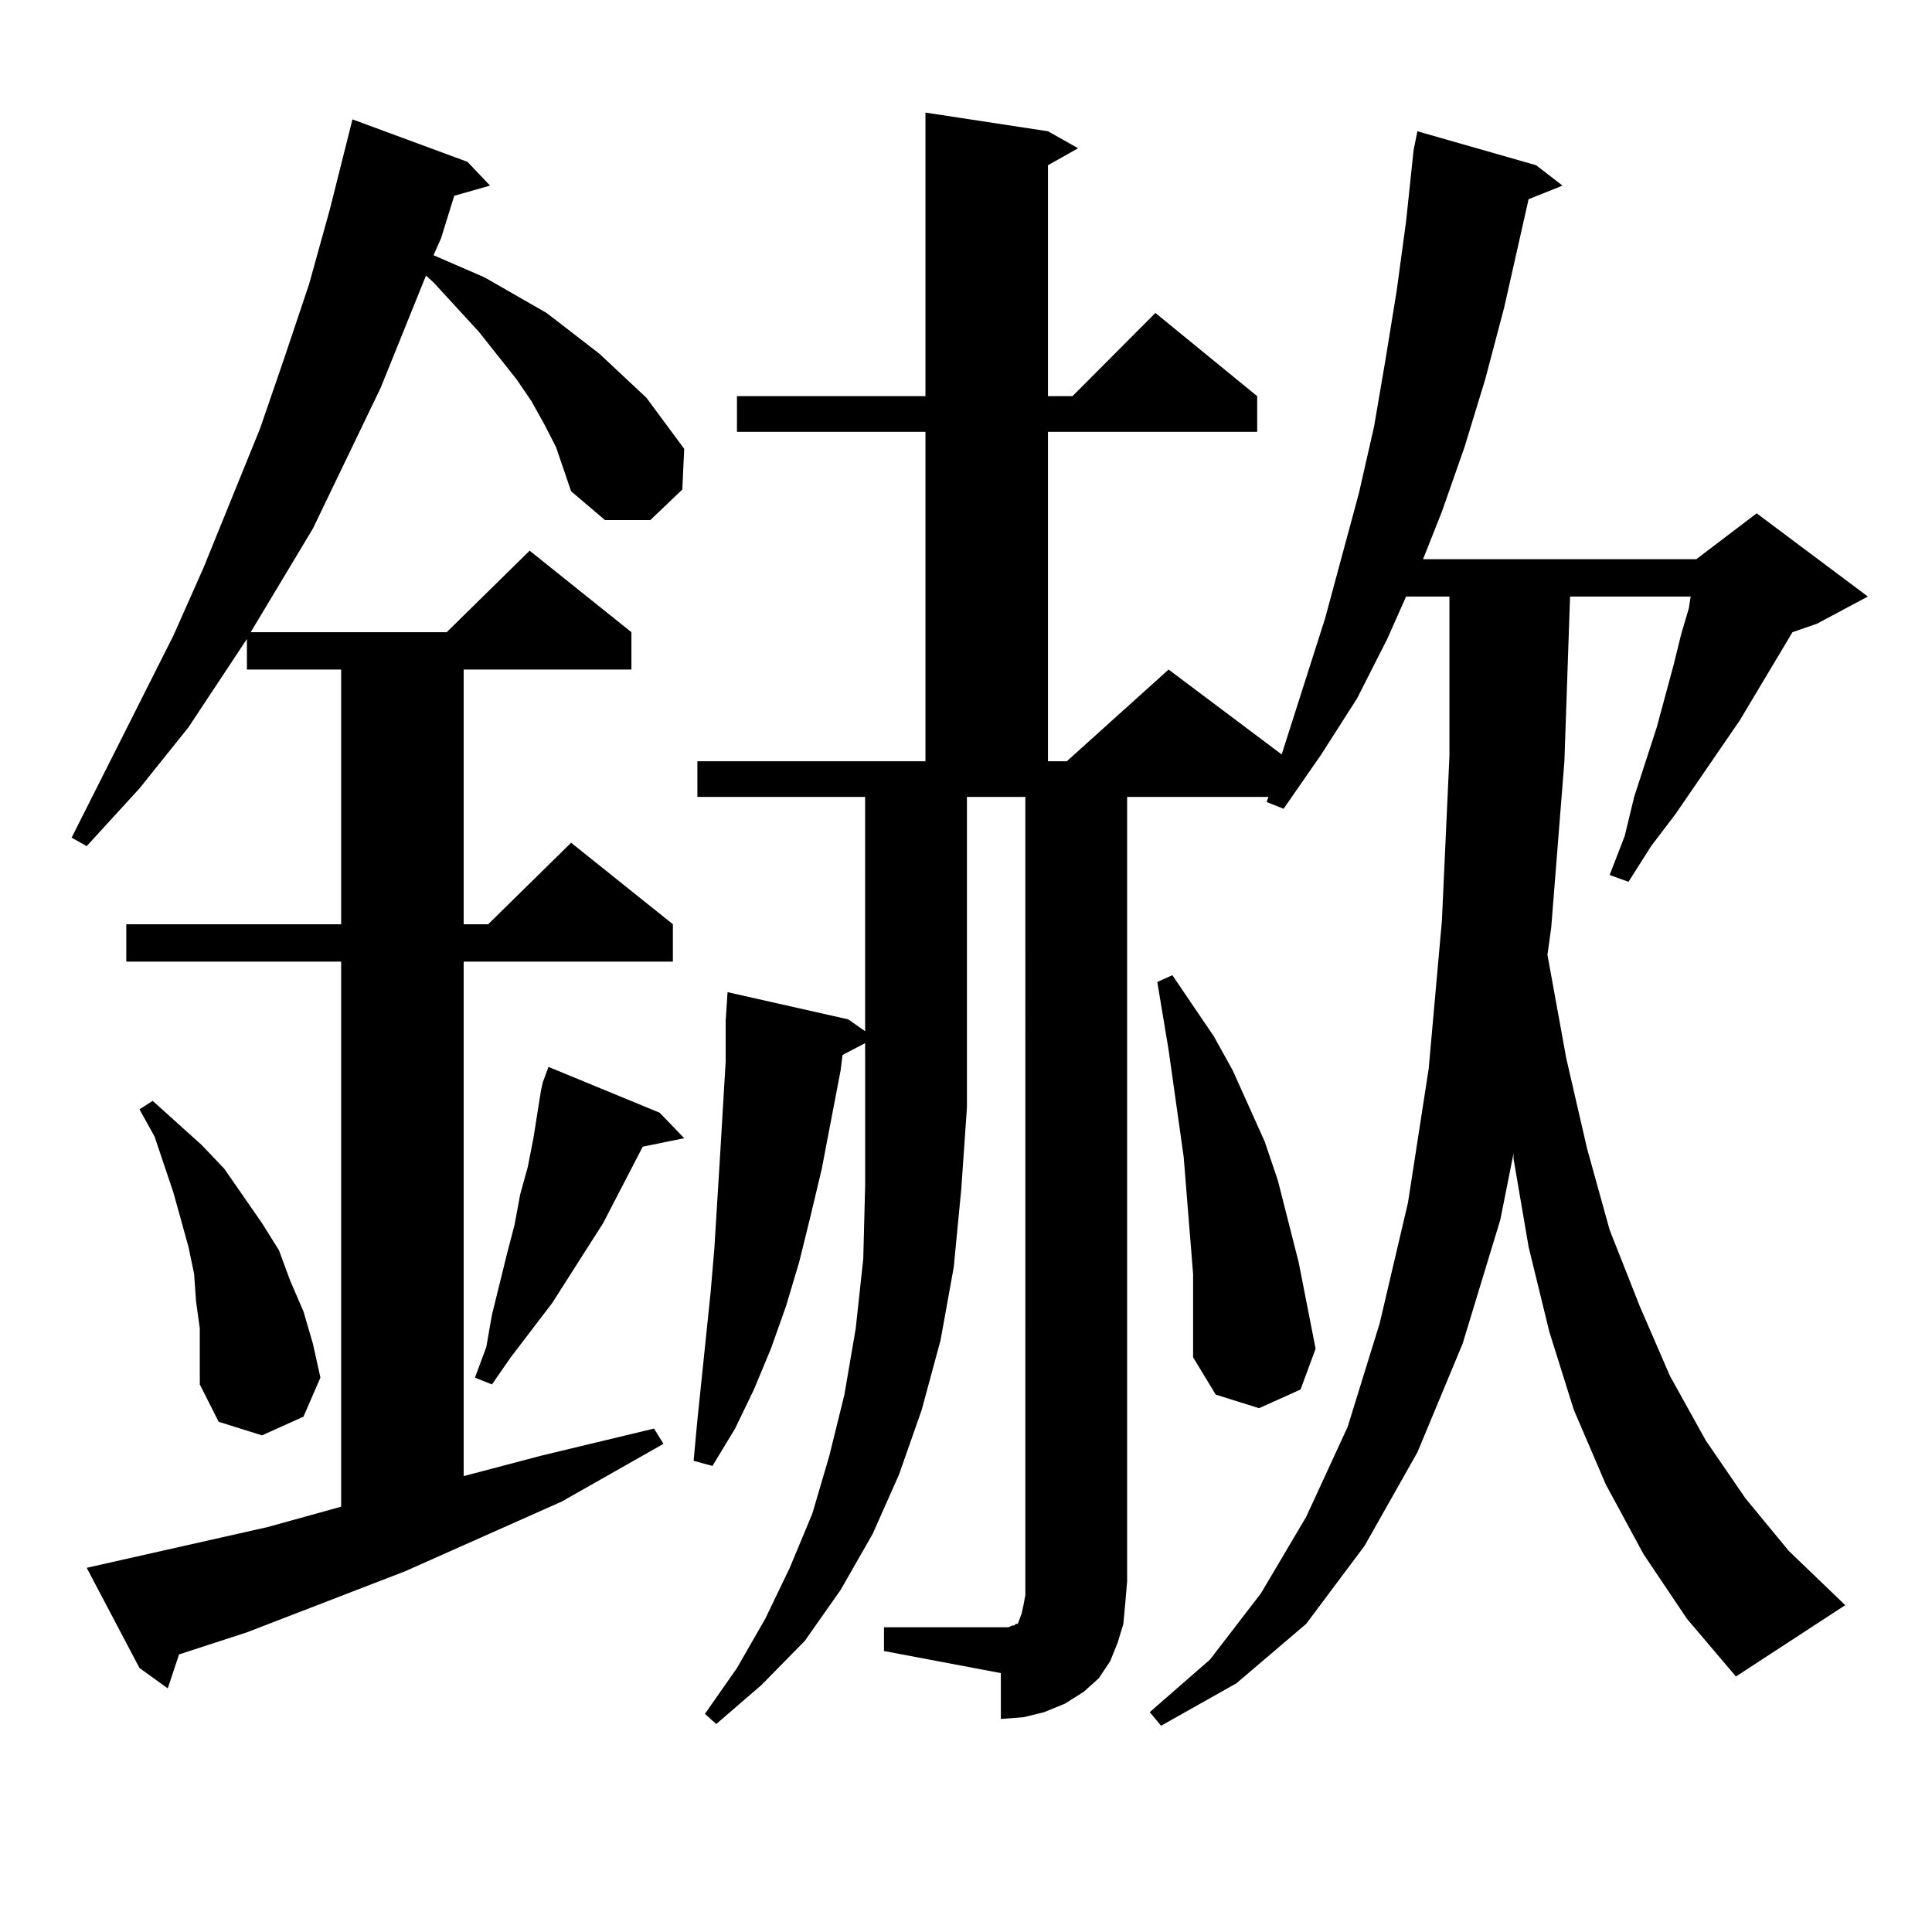 <?xml version="1.0" encoding="utf-8"?>
<!-- Generator: Adobe Illustrator 16.0.0, SVG Export Plug-In . SVG Version: 6.00 Build 0)  -->
<!DOCTYPE svg PUBLIC "-//W3C//DTD SVG 1.1//EN" "http://www.w3.org/Graphics/SVG/1.1/DTD/svg11.dtd">
<svg version="1.1" id="图层_1" xmlns="http://www.w3.org/2000/svg" xmlns:xlink="http://www.w3.org/1999/xlink" x="0px" y="0px"
	 width="1000px" height="1000px" viewBox="0 0 1000 1000" enable-background="new 0 0 1000 1000" xml:space="preserve">
<path d="M287.798,231.418l-5.854-11.426l-6.829-12.305l-7.805-11.426l-19.512-24.609l-23.414-25.488l-3.902-3.516l-23.414,58.008
	l-35.121,72.949l-32.194,53.613h101.461l42.926-42.188l52.682,42.188v19.336h-86.827v131.836h12.683l42.926-42.188l52.682,42.188
	v19.336h-108.29v266.309l39.999-10.547l58.535-14.063l4.878,7.91l-52.682,29.883l-80.974,36.035l-81.949,31.641L92.681,856.32
	l-5.854,17.578l-14.634-10.547l-27.316-51.855l93.656-21.094l38.048-10.547V497.727H65.365v-19.336h111.217V346.555h-48.779v-15.82
	l-30.243,45.703l-25.365,31.641l-27.316,29.883l-7.805-4.395l52.682-104.59l15.609-35.156l29.268-72.07l12.683-36.914l12.683-37.793
	l10.731-38.672l11.707-46.582l59.511,21.973l11.707,12.305l-18.536,5.273l-6.829,21.973l-3.902,8.789l26.341,11.426l32.194,18.457
	l27.316,21.094l24.39,22.852l9.756,13.184l9.756,13.184l-0.976,21.094l-16.585,15.82h-23.414l-17.561-14.941l-3.902-11.426
	L287.798,231.418z M103.413,687.57l-1.951-14.063l-0.976-14.063l-2.927-14.063l-7.805-28.125l-9.756-29.004l-7.805-14.063
	l6.829-4.395l12.683,11.426l12.683,11.426l11.707,12.305l19.512,28.125l8.78,14.063l5.854,15.82l6.829,15.82l4.878,16.699
	l3.902,17.578l-8.78,20.215l-21.463,9.668l-22.438-7.031l-9.756-19.336v-14.063V687.57z M341.456,575.949l12.683,13.184
	l-21.463,4.395l-20.487,39.551l-26.341,41.309l-10.731,14.063l-10.731,14.063l-9.756,14.063l-8.78-3.516l5.854-15.82l2.927-16.699
	l3.902-15.82l3.902-15.82l3.902-14.941l2.927-15.82l3.902-14.063l2.927-14.941l3.902-24.609l0.976-4.395l2.927-7.91L341.456,575.949
	z M436.087,546.066l-0.976,7.91l-9.756,50.977l-5.854,24.609l-5.854,23.73l-6.829,22.852l-7.805,21.973l-8.78,21.094l-9.756,20.215
	l-11.707,19.336l-9.756-2.637l1.951-21.094l6.829-65.918l1.951-22.852l2.927-47.461l2.927-49.219v-21.094l0.976-14.941
	l62.438,14.063l8.78,6.152V412.473h-86.827v-18.457h118.046V223.508h-97.559v-18.457h97.559V58.273l63.413,9.668l15.609,8.789
	l-15.609,8.789v119.531h12.683l42.926-43.066l52.682,43.066v18.457h-108.29v170.508h9.756l52.682-47.461l58.535,43.945
	l22.438-70.313l17.561-65.039l7.805-34.277l5.854-34.277l5.854-36.035l4.878-36.035l3.902-36.914l1.951-9.668l61.462,17.578
	l13.658,10.547l-17.561,7.031l-12.683,56.25l-9.756,36.914l-10.731,35.156l-11.707,33.398l-9.756,24.609h141.46l31.219-23.73
	l57.56,43.066l-26.341,14.063l-12.683,4.395l-27.316,45.703l-33.17,48.34l-12.683,16.699l-11.707,18.457l-9.756-3.516l7.805-20.215
	l4.878-20.215l11.707-36.035l8.78-32.52l3.902-15.82l3.902-13.184l0.976-6.152h-62.438l-2.927,85.254l-6.829,86.133l-1.951,14.063
	l9.756,53.613l10.731,46.582l11.707,42.188l15.609,39.551l15.609,36.035l18.536,33.398l20.487,29.883l22.438,27.246l29.268,28.125
	l-56.584,36.914l-25.365-29.883l-22.438-33.398L831.2,768.43l-16.585-38.672l-12.683-40.43l-10.731-43.945l-7.805-45.703v-2.637
	l-6.829,34.277l-19.512,64.16l-23.414,56.25l-27.316,48.34l-30.243,40.43l-36.097,30.762l-39.023,21.973l-5.854-7.031l31.219-27.246
	l26.341-34.277l23.414-39.551l21.463-46.582l16.585-53.613l14.634-62.402l10.731-69.434l6.829-76.465l3.902-85.254v-82.617h-22.438
	l-9.756,21.973l-15.609,30.762L683.886,390.5l-19.512,28.125l-8.78-3.516l0.976-2.637h-73.169v406.055l-0.976,11.426L581.45,840.5
	l-2.927,9.668l-3.902,9.668l-5.854,8.789l-7.805,7.031l-9.756,6.152l-10.731,4.395l-10.731,2.637l-11.707,0.879v-23.73
	l-60.486-11.426v-12.305h60.486h3.902l1.951-0.879h0.976l0.976-0.879h0.976l0.976-2.637l0.976-2.637l0.976-4.395l0.976-5.273
	V412.473h-30.243v160.84l-2.927,42.188l-3.902,40.43l-6.829,37.793l-9.756,36.035l-11.707,33.398l-13.658,30.762l-16.585,29.004
	l-18.536,26.367l-22.438,22.852l-23.414,20.215l-5.854-5.273l16.585-23.73l14.634-25.488l12.683-26.367l11.707-28.125l8.78-29.883
	l7.805-31.641l5.854-34.277l3.902-36.035l0.976-37.793v-73.828L436.087,546.066z M617.546,659.445l-4.878-60.645l-7.805-55.371
	l-5.854-35.156l7.805-3.516l21.463,31.641l9.756,17.578l16.585,36.914l6.829,20.215l10.731,42.188l8.78,44.824l-7.805,21.094
	l-21.463,9.668l-22.438-7.031l-11.707-19.336v-21.973V659.445z"/>
</svg>
